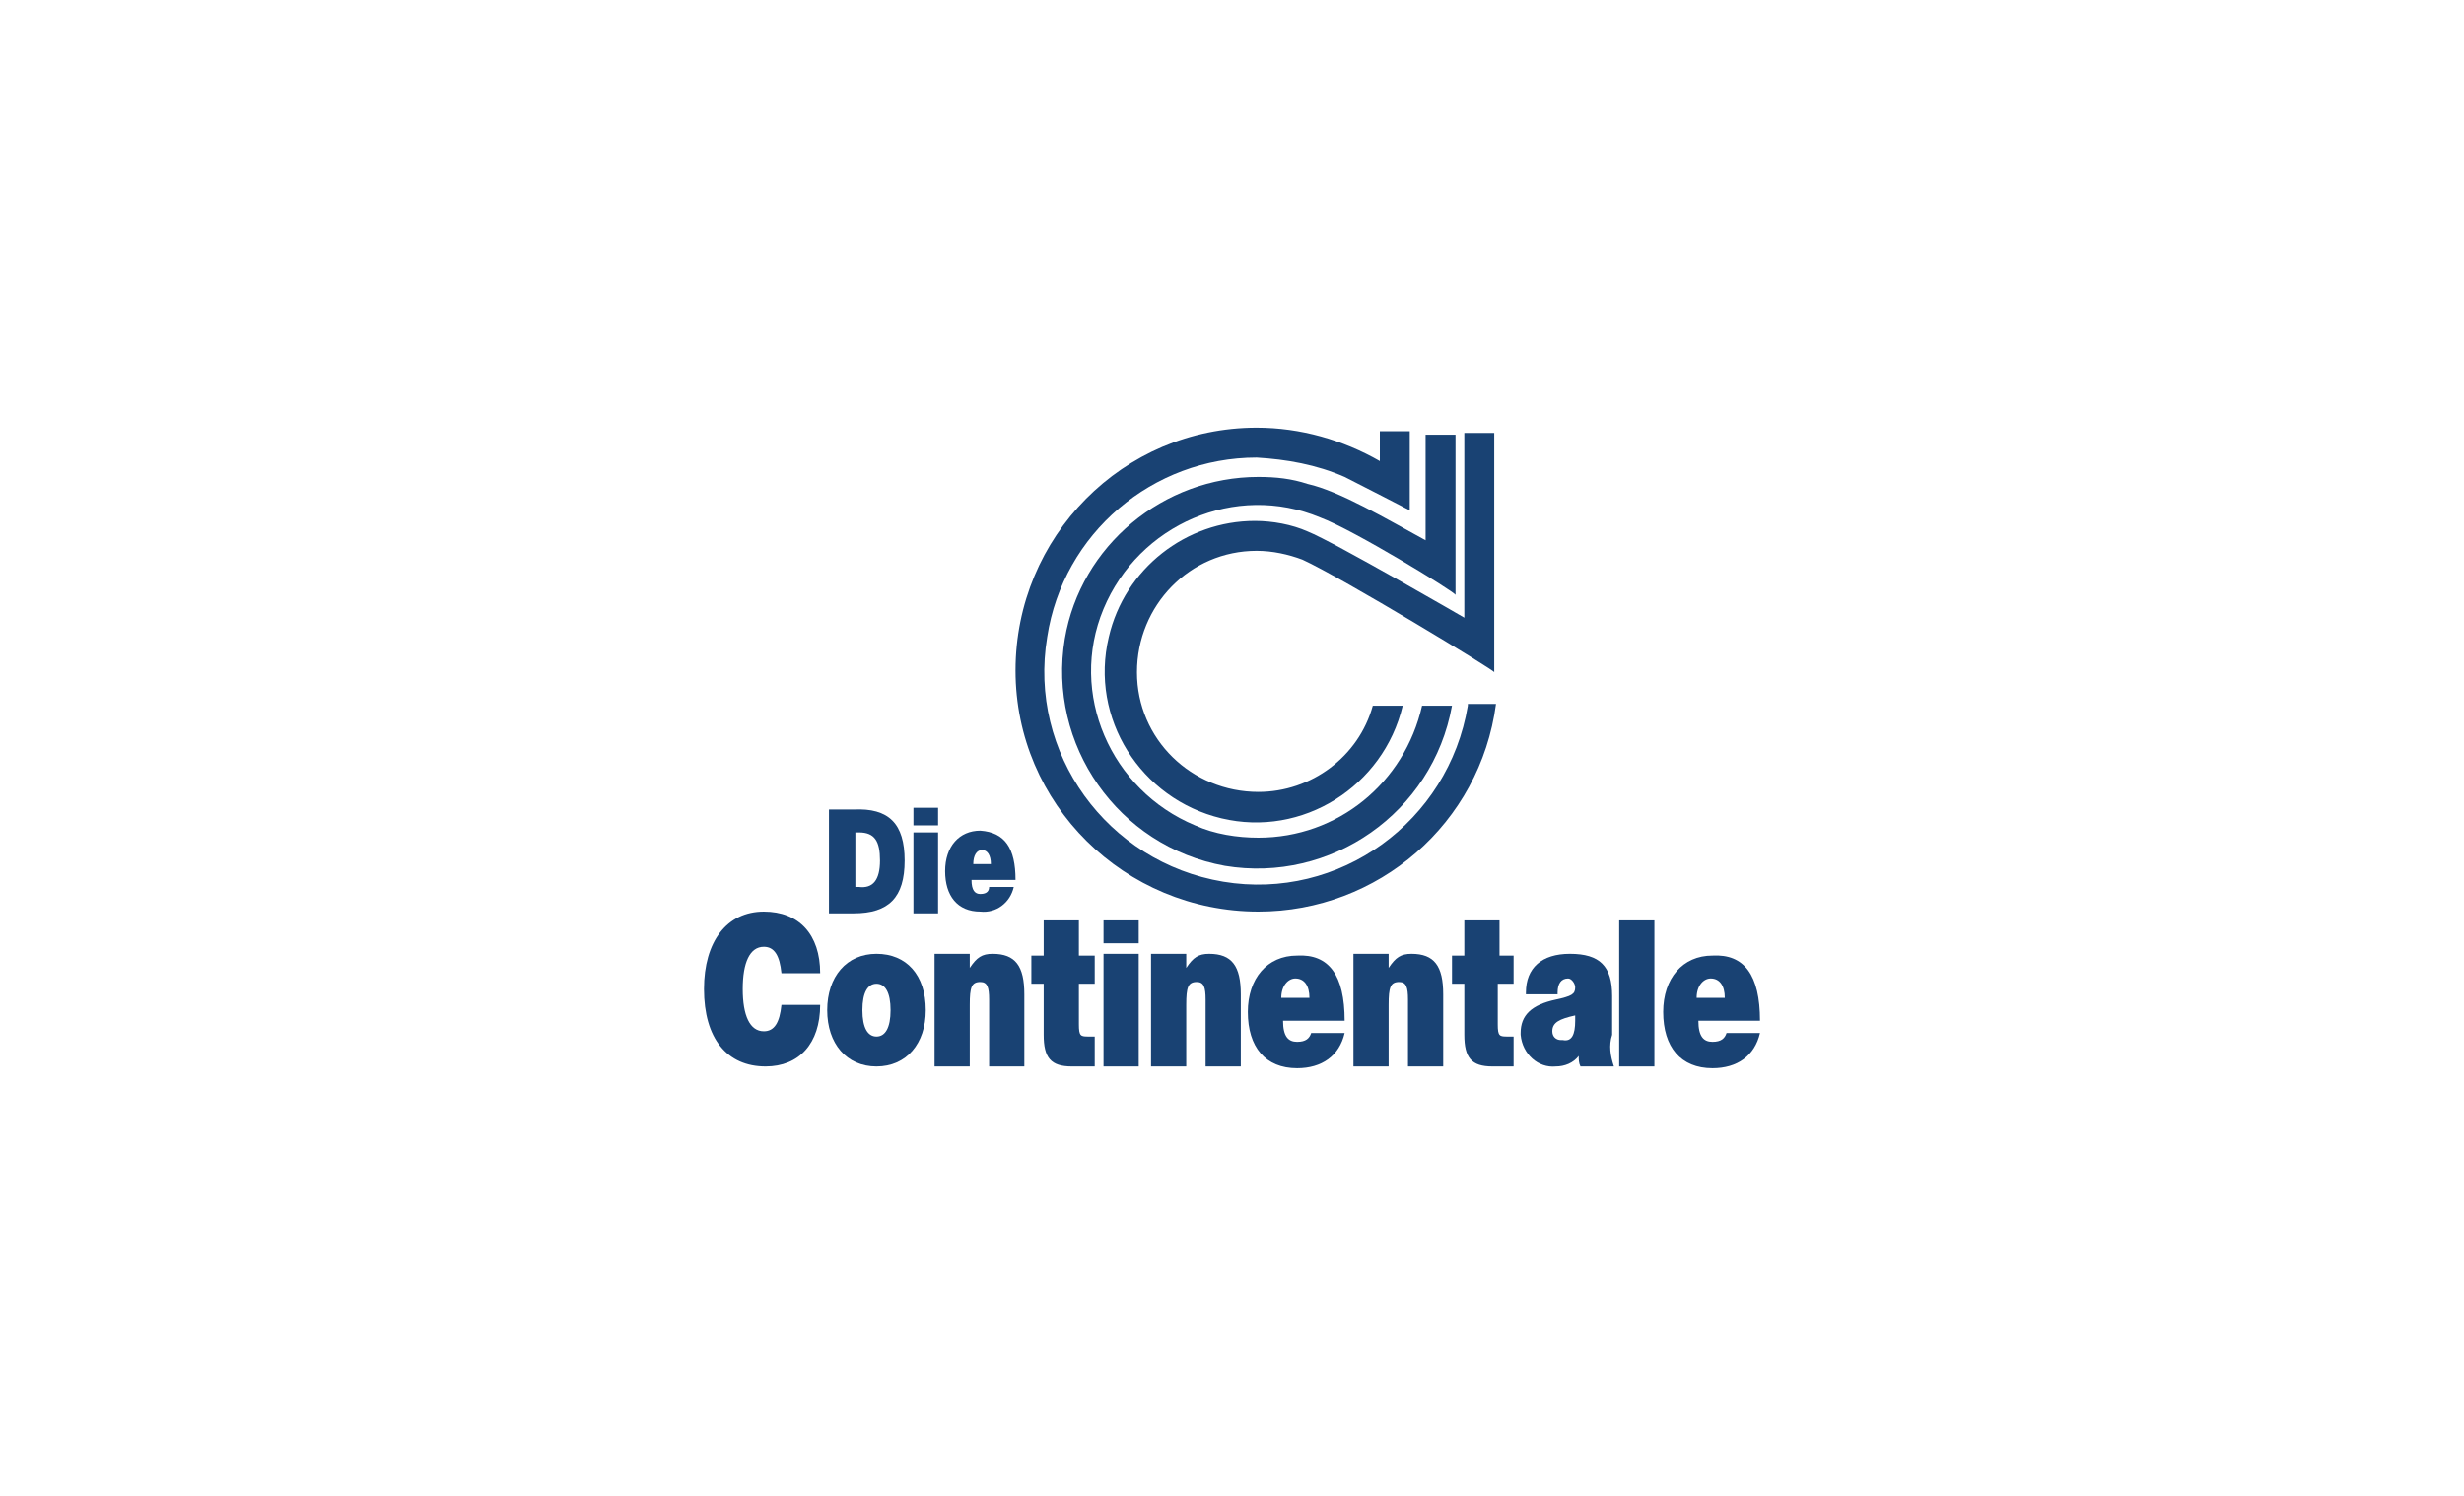 <?xml version="1.0" encoding="UTF-8"?> <!-- Generator: Adobe Illustrator 22.1.0, SVG Export Plug-In . SVG Version: 6.00 Build 0) --> <svg xmlns="http://www.w3.org/2000/svg" xmlns:xlink="http://www.w3.org/1999/xlink" version="1.1" id="Ebene_1" x="0px" y="0px" viewBox="0 0 140 85" style="enable-background:new 0 0 140 85;" xml:space="preserve"> <style type="text/css"> .st0{fill:#194273;} </style> <title>Slice</title> <desc>Created with Sketch.</desc> <g> <path class="st0" d="M83.4,40.1c-1.1,6.6-7.3,11.1-13.9,10c-6.6-1.1-11.1-7.3-10-13.9c0.9-5.9,6-10.2,11.9-10.2 c1.7,0.1,3.4,0.4,5,1.1c0.8,0.4,3.7,1.9,3.7,1.9v-4.5h-1.7v1.7c-2.1-1.2-4.5-1.9-7-1.9c-7.6,0-13.7,6.2-13.7,13.8 c0,7.6,6.2,13.7,13.8,13.7c6.8,0,12.6-5,13.5-11.8H83.4z"></path> <path class="st0" d="M75,29.4c-4.8-2-10.3,0.4-12.3,5.2c-2,4.8,0.4,10.3,5.2,12.3c1.1,0.5,2.4,0.7,3.6,0.7c4.5,0,8.3-3.1,9.3-7.5 l1.7,0c-1.1,6.1-6.9,10.1-12.9,9.1c-6.1-1.1-10.1-6.9-9.1-12.9c0.9-5.3,5.6-9.2,11-9.2c1,0,1.9,0.1,2.8,0.4c1.8,0.4,4.5,2,6.7,3.2 c0,0,0-6,0-6h1.7v9.1C82.6,33.6,76.9,30.1,75,29.4z"></path> <path class="st0" d="M74,31.8c-0.8-0.3-1.7-0.5-2.6-0.5c-3.8,0-6.8,3.1-6.8,6.9s3.1,6.8,6.9,6.8c3,0,5.7-2,6.5-4.9h1.7 c-1.1,4.6-5.7,7.5-10.3,6.4c-4.6-1.1-7.5-5.7-6.4-10.3c0.9-3.9,4.4-6.6,8.3-6.6c1,0,2.1,0.2,3,0.6c1.5,0.6,8.9,4.9,8.9,4.9V24.6 h1.7v13.6C85.1,38.2,76.2,32.8,74,31.8L74,31.8z"></path> <path class="st0" d="M84.8,60.6c-1.2,0-1.6-0.5-1.6-1.8v-2.9h-0.7v-1.6h0.7v-2h2v2H86v1.6h-0.9v2.3c0,0.7,0.1,0.7,0.6,0.7 c0.1,0,0.1,0,0.3,0v1.7H84.8z"></path> <path class="st0" d="M60.9,60.6c-1.2,0-1.6-0.5-1.6-1.8v-2.9h-0.7v-1.6h0.7v-2h2v2h0.9v1.6h-0.9v2.3c0,0.7,0.1,0.7,0.6,0.7 c0.1,0,0.1,0,0.3,0v1.7H60.9z"></path> <polygon class="st0" points="62.7,60.6 62.7,54.2 64.7,54.2 64.7,60.6 62.7,60.6 "></polygon> <polygon class="st0" points="62.7,53.6 62.7,52.3 64.7,52.3 64.7,53.6 62.7,53.6 "></polygon> <path class="st0" d="M51.4,48.9c0,2.1-0.9,3-2.9,3h-1.4v-5.9h1.4C50.5,45.9,51.4,46.8,51.4,48.9L51.4,48.9z M50,48.9 c0-1.1-0.3-1.6-1.2-1.6h-0.2v3.1h0.2C49.6,50.5,50,50,50,48.9z"></path> <polygon class="st0" points="51.9,51.9 51.9,47.3 53.3,47.3 53.3,51.9 51.9,51.9 "></polygon> <path class="st0" d="M80,60.6v-3.8c0-0.7-0.1-1-0.5-1c-0.5,0-0.6,0.3-0.6,1.3v3.5h-2v-6.4h2V55c0.4-0.6,0.7-0.8,1.3-0.8 c1.3,0,1.8,0.7,1.8,2.3v4.1H80z"></path> <path class="st0" d="M68.5,60.6v-3.8c0-0.7-0.1-1-0.5-1c-0.5,0-0.6,0.3-0.6,1.3v3.5h-2v-6.4h2V55c0.4-0.6,0.7-0.8,1.3-0.8 c1.3,0,1.8,0.7,1.8,2.3v4.1H68.5z"></path> <polygon class="st0" points="51.9,46.9 51.9,45.9 53.3,45.9 53.3,46.9 51.9,46.9 "></polygon> <polygon class="st0" points="92,60.6 92,52.3 94,52.3 94,60.6 92,60.6 "></polygon> <path class="st0" d="M56.2,60.6v-3.8c0-0.7-0.1-1-0.5-1c-0.5,0-0.6,0.3-0.6,1.3v3.5h-2v-6.4h2V55c0.4-0.6,0.7-0.8,1.3-0.8 c1.3,0,1.8,0.7,1.8,2.3v4.1H56.2z"></path> <path class="st0" d="M43.5,60.6c-2.2,0-3.5-1.6-3.5-4.4c0-2.7,1.3-4.4,3.4-4.4c2,0,3.2,1.3,3.2,3.5h-2.2c-0.1-1-0.4-1.5-1-1.5 c-0.8,0-1.2,0.9-1.2,2.4c0,1.5,0.4,2.4,1.2,2.4c0.6,0,0.9-0.5,1-1.5h2.2C46.6,59.3,45.4,60.6,43.5,60.6L43.5,60.6z"></path> <path class="st0" d="M57.7,50h-2.5c0,0.6,0.2,0.8,0.5,0.8c0.4,0,0.5-0.2,0.5-0.4h1.4c-0.2,0.9-1,1.5-1.9,1.4c-1.3,0-2-0.9-2-2.3 c0-1.4,0.8-2.3,2-2.3C57.1,47.3,57.7,48.2,57.7,50z M56.3,49.1c0-0.5-0.2-0.8-0.5-0.8c-0.3,0-0.5,0.3-0.5,0.8H56.3z"></path> <path class="st0" d="M52.6,57.4c0,1.9-1.1,3.2-2.8,3.2c-1.7,0-2.8-1.3-2.8-3.2c0-1.9,1.1-3.2,2.8-3.2 C51.5,54.2,52.6,55.4,52.6,57.4z M50.6,57.4c0-1-0.3-1.5-0.8-1.5c-0.5,0-0.8,0.5-0.8,1.5c0,1,0.3,1.5,0.8,1.5 C50.3,58.9,50.6,58.4,50.6,57.4z"></path> <path class="st0" d="M76.4,58h-3.5c0,0.9,0.3,1.2,0.8,1.2c0.5,0,0.7-0.2,0.8-0.5h1.9c-0.3,1.3-1.3,2-2.7,2c-1.8,0-2.8-1.2-2.8-3.2 c0-1.9,1.1-3.2,2.8-3.2C75.5,54.2,76.4,55.4,76.4,58z M74.4,56.7c0-0.7-0.3-1.1-0.8-1.1c-0.4,0-0.8,0.4-0.8,1.1H74.4z"></path> <path class="st0" d="M91.7,60.6h-1.9c-0.1-0.2-0.1-0.4-0.1-0.6c-0.3,0.4-0.8,0.6-1.3,0.6c-1,0.1-1.9-0.7-2-1.8c0,0,0-0.1,0-0.1 c0-1,0.6-1.6,2-1.9c0.9-0.2,1.1-0.3,1.1-0.7c0-0.2-0.2-0.5-0.4-0.5c0,0,0,0,0,0c-0.4,0-0.6,0.3-0.6,0.8v0.1h-1.8v-0.1 c0-1.4,0.9-2.2,2.5-2.2c1.7,0,2.4,0.7,2.4,2.4v2.2C91.4,59.4,91.5,60,91.7,60.6L91.7,60.6z M89.5,58c0-0.1,0-0.2,0-0.3 c-0.9,0.2-1.3,0.4-1.3,0.9c0,0.3,0.2,0.5,0.5,0.5c0,0,0,0,0.1,0C89.3,59.2,89.5,58.8,89.5,58z"></path> <path class="st0" d="M100,58h-3.5c0,0.9,0.3,1.2,0.8,1.2c0.5,0,0.7-0.2,0.8-0.5h1.9c-0.3,1.3-1.3,2-2.7,2c-1.8,0-2.8-1.2-2.8-3.2 c0-1.9,1.1-3.2,2.8-3.2C99.1,54.2,100,55.4,100,58z M98,56.7c0-0.7-0.3-1.1-0.8-1.1c-0.4,0-0.8,0.4-0.8,1.1H98z"></path> </g> </svg> 